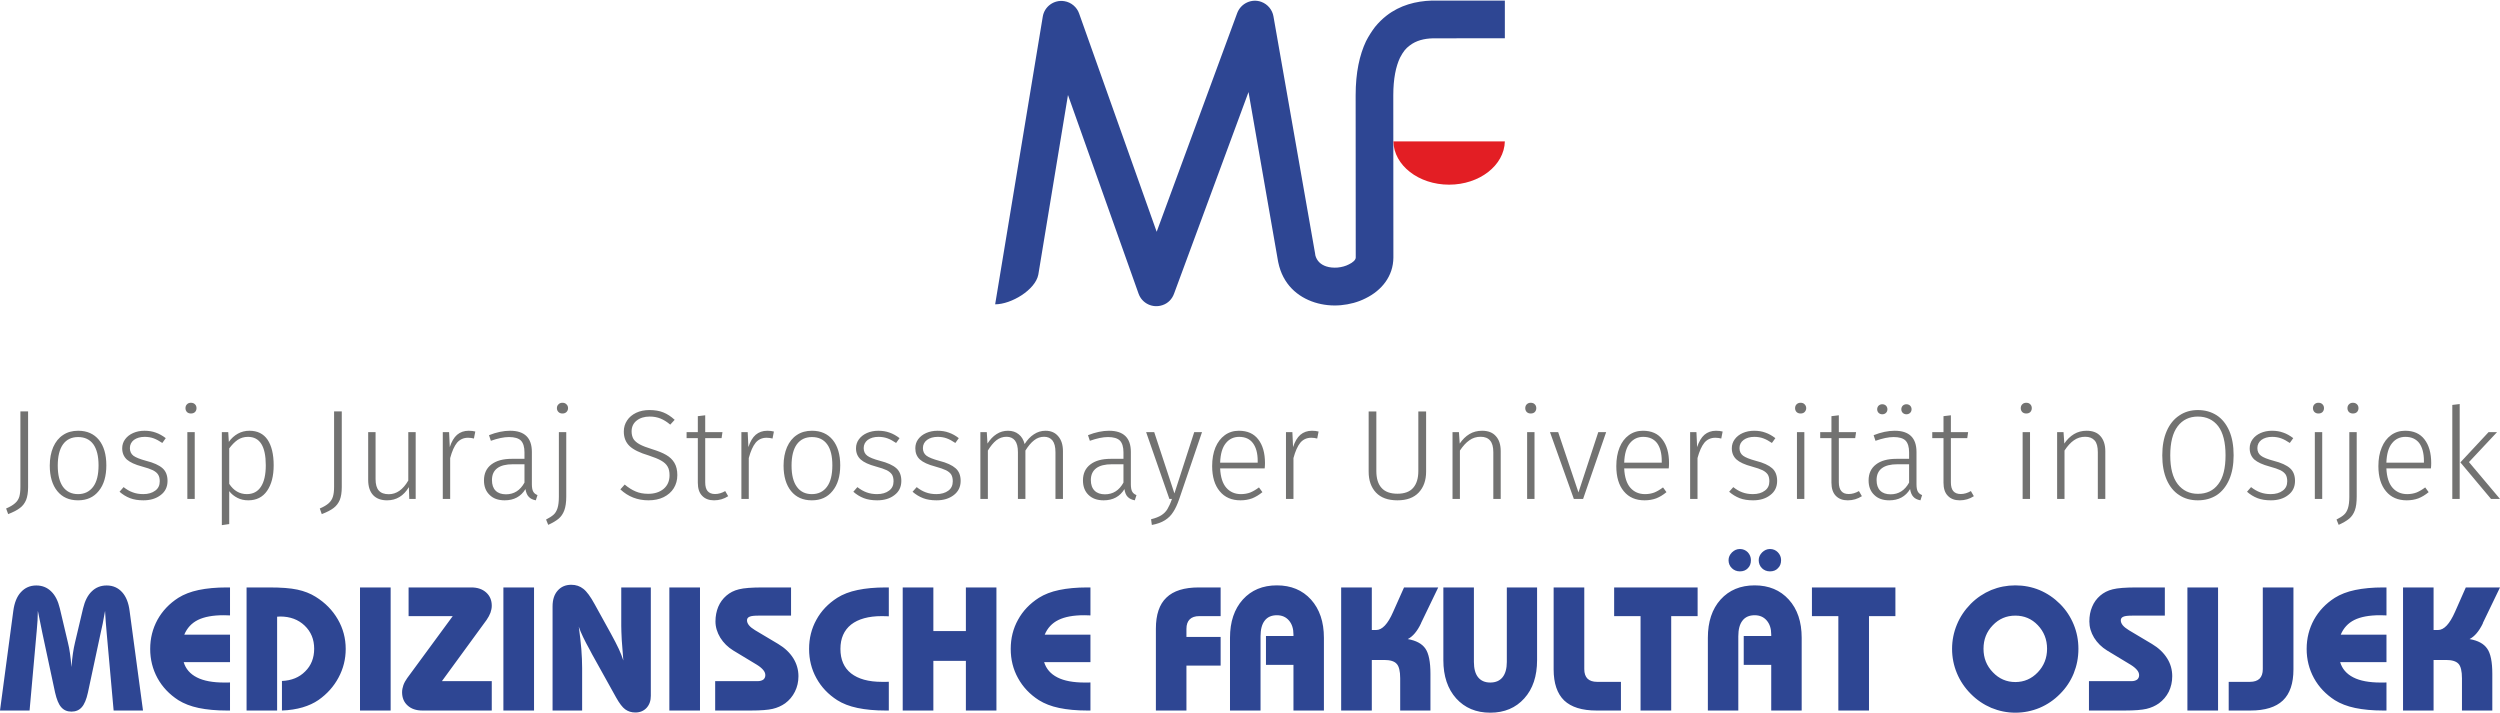 <?xml version="1.0" encoding="UTF-8"?>
<!DOCTYPE svg PUBLIC "-//W3C//DTD SVG 1.1//EN" "http://www.w3.org/Graphics/SVG/1.1/DTD/svg11.dtd">
<!-- Creator: CorelDRAW 2020 (64-Bit) -->
<svg xmlns="http://www.w3.org/2000/svg" xml:space="preserve" width="708px" height="202px" version="1.1" style="shape-rendering:geometricPrecision; text-rendering:geometricPrecision; image-rendering:optimizeQuality; fill-rule:evenodd; clip-rule:evenodd"
viewBox="0 0 253.68 72.26"
 xmlns:xlink="http://www.w3.org/1999/xlink"
 xmlns:xodm="http://www.corel.com/coreldraw/odm/2003">
 <defs>
  <style type="text/css">
   <![CDATA[
    .fil1 {fill:#E31E24}
    .fil2 {fill:#727271;fill-rule:nonzero}
    .fil0 {fill:#2E4693;fill-rule:nonzero}
    .fil3 {fill:#2E4693;fill-rule:nonzero}
   ]]>
  </style>
 </defs>
 <g id="Layer_x0020_1">
  <g id="_2278688320800">
   <path class="fil0" d="M100.98 30.82l4.83 -29.18c0.16,-1.04 1.15,-1.75 2.19,-1.58 0.71,0.11 1.28,0.62 1.5,1.25l7.87 22.15 8.17 -22.19c0.37,-0.99 1.47,-1.5 2.45,-1.14 0.67,0.25 1.12,0.83 1.23,1.47l4.24 24.15 0 0.06c0.15,0.63 0.59,0.99 1.11,1.16 0.35,0.12 0.76,0.15 1.16,0.12 0.42,-0.04 0.82,-0.15 1.14,-0.32 0.4,-0.19 0.7,-0.45 0.7,-0.7l-0.01 -16.46c0,-2.32 0.4,-4.1 1.05,-5.48 0.27,-0.53 0.58,-1.01 0.92,-1.46 0.36,-0.44 0.75,-0.82 1.16,-1.14 1.37,-1.07 3,-1.48 4.59,-1.53l0.12 0 7.3 0 0 3.82 -7.3 0.01c-0.87,0.02 -1.71,0.22 -2.37,0.74 -0.19,0.14 -0.36,0.3 -0.51,0.49 -0.15,0.2 -0.32,0.45 -0.46,0.74 -0.42,0.89 -0.68,2.13 -0.68,3.81l0.01 16.46c-0.01,1.89 -1.18,3.34 -2.82,4.14 -0.76,0.39 -1.63,0.62 -2.51,0.7 -0.88,0.08 -1.79,-0.01 -2.65,-0.28 -1.76,-0.56 -3.24,-1.85 -3.7,-4.06 -0.01,-0.05 -0.02,-0.1 -0.03,-0.15l-2.99 -17.14 -7.56 20.47c-0.19,0.52 -0.59,0.96 -1.16,1.15 -1,0.35 -2.09,-0.17 -2.44,-1.17l-7.16 -20.15 -3.01 18.23c-0.3,1.54 -2.73,3.01 -4.38,3.01z"/>
   <path class="fil1" d="M152.7 14.29c-0.06,2.43 -2.57,4.39 -5.66,4.39 -3.09,0 -5.6,-1.96 -5.65,-4.39l11.31 0z"/>
  </g>
  <g id="_2278688319984">
   <path class="fil2" d="M2.85 49.38c0,0.53 -0.07,0.96 -0.2,1.29 -0.14,0.33 -0.34,0.61 -0.63,0.82 -0.28,0.22 -0.68,0.42 -1.19,0.62l-0.21 -0.57c0.4,-0.17 0.7,-0.35 0.91,-0.54 0.21,-0.18 0.35,-0.4 0.43,-0.66 0.07,-0.25 0.11,-0.59 0.11,-1l0 -7.65 0.78 0 0 7.69zm5.08 -5.73c0.9,0 1.6,0.31 2.11,0.93 0.5,0.62 0.75,1.48 0.75,2.58 0,1.1 -0.25,1.97 -0.77,2.6 -0.51,0.64 -1.21,0.95 -2.1,0.95 -0.9,0 -1.6,-0.31 -2.11,-0.94 -0.5,-0.62 -0.76,-1.48 -0.76,-2.58 0,-0.72 0.12,-1.34 0.35,-1.88 0.24,-0.54 0.57,-0.95 1,-1.23 0.43,-0.29 0.94,-0.43 1.53,-0.43zm0 0.64c-0.66,0 -1.17,0.24 -1.53,0.73 -0.36,0.5 -0.54,1.22 -0.54,2.17 0,0.94 0.18,1.66 0.53,2.15 0.36,0.49 0.87,0.74 1.53,0.74 0.65,0 1.16,-0.25 1.53,-0.74 0.37,-0.49 0.55,-1.22 0.55,-2.18 0,-0.94 -0.18,-1.65 -0.53,-2.14 -0.36,-0.49 -0.88,-0.73 -1.54,-0.73zm6.73 -0.64c0.42,0 0.8,0.06 1.15,0.19 0.34,0.12 0.68,0.31 1.01,0.56l-0.35 0.49c-0.31,-0.21 -0.61,-0.37 -0.88,-0.47 -0.28,-0.1 -0.58,-0.15 -0.91,-0.15 -0.45,0 -0.81,0.11 -1.09,0.31 -0.27,0.21 -0.41,0.49 -0.41,0.83 0,0.33 0.12,0.59 0.35,0.77 0.24,0.18 0.67,0.35 1.29,0.52 0.77,0.19 1.33,0.45 1.67,0.75 0.34,0.3 0.51,0.73 0.51,1.29 0,0.61 -0.23,1.09 -0.7,1.44 -0.47,0.36 -1.05,0.53 -1.75,0.53 -0.52,0 -0.97,-0.07 -1.36,-0.22 -0.39,-0.15 -0.74,-0.37 -1.06,-0.65l0.41 -0.47c0.31,0.24 0.61,0.42 0.93,0.53 0.31,0.12 0.67,0.18 1.07,0.18 0.5,0 0.9,-0.12 1.21,-0.35 0.31,-0.22 0.46,-0.54 0.46,-0.95 0,-0.27 -0.05,-0.5 -0.16,-0.67 -0.1,-0.17 -0.28,-0.32 -0.53,-0.45 -0.25,-0.12 -0.61,-0.25 -1.1,-0.38 -0.72,-0.19 -1.23,-0.43 -1.55,-0.71 -0.31,-0.29 -0.47,-0.67 -0.47,-1.14 0,-0.34 0.1,-0.65 0.3,-0.92 0.2,-0.27 0.47,-0.48 0.81,-0.63 0.34,-0.15 0.72,-0.23 1.15,-0.23zm5.1 0.14l0 6.78 -0.75 0 0 -6.78 0.75 0zm-0.39 -2.98c0.18,0 0.31,0.05 0.42,0.16 0.1,0.1 0.15,0.23 0.15,0.39 0,0.15 -0.05,0.28 -0.15,0.39 -0.11,0.1 -0.24,0.15 -0.42,0.15 -0.16,0 -0.3,-0.05 -0.4,-0.15 -0.1,-0.11 -0.15,-0.24 -0.15,-0.39 0,-0.16 0.05,-0.29 0.15,-0.39 0.1,-0.11 0.24,-0.16 0.4,-0.16zm5.94 2.84c0.82,0 1.43,0.31 1.84,0.91 0.41,0.61 0.62,1.48 0.62,2.59 0,1.09 -0.22,1.95 -0.67,2.6 -0.44,0.64 -1.08,0.96 -1.91,0.96 -0.41,0 -0.77,-0.08 -1.1,-0.25 -0.33,-0.17 -0.61,-0.39 -0.83,-0.68l0 3.34 -0.75 0.11 0 -9.44 0.65 0 0.06 0.99c0.25,-0.36 0.56,-0.63 0.91,-0.83 0.36,-0.2 0.75,-0.3 1.18,-0.3zm-0.26 6.43c0.62,0 1.1,-0.25 1.42,-0.74 0.33,-0.49 0.5,-1.22 0.5,-2.19 0,-1.92 -0.6,-2.88 -1.81,-2.88 -0.4,0 -0.75,0.11 -1.05,0.31 -0.3,0.21 -0.58,0.5 -0.85,0.86l0 3.6c0.45,0.69 1.05,1.04 1.79,1.04zm9.63 -0.7c0,0.53 -0.07,0.96 -0.2,1.29 -0.14,0.33 -0.35,0.61 -0.63,0.82 -0.29,0.22 -0.68,0.42 -1.2,0.62l-0.2 -0.57c0.4,-0.17 0.7,-0.35 0.91,-0.54 0.2,-0.18 0.34,-0.4 0.42,-0.66 0.08,-0.25 0.12,-0.59 0.12,-1l0 -7.65 0.78 0 0 7.69zm7.5 1.19l-0.65 0 -0.04 -1.2c-0.53,0.89 -1.27,1.34 -2.21,1.34 -0.62,0 -1.09,-0.18 -1.42,-0.53 -0.33,-0.36 -0.5,-0.87 -0.5,-1.54l0 -4.85 0.75 0 0 4.77c0,0.53 0.11,0.92 0.33,1.16 0.22,0.25 0.56,0.37 1.01,0.37 0.78,0 1.44,-0.46 1.98,-1.39l0 -4.91 0.75 0 0 6.78zm5.38 -6.92c0.27,0 0.49,0.03 0.67,0.08l-0.14 0.71c-0.19,-0.05 -0.39,-0.08 -0.6,-0.08 -0.45,0 -0.82,0.17 -1.11,0.5 -0.28,0.34 -0.51,0.86 -0.7,1.56l0 4.15 -0.75 0 0 -6.78 0.64 0 0.07 1.52c0.18,-0.56 0.43,-0.98 0.74,-1.25 0.32,-0.27 0.71,-0.41 1.18,-0.41zm6.41 5.42c0,0.35 0.05,0.61 0.14,0.76 0.09,0.16 0.23,0.27 0.43,0.35l-0.17 0.53c-0.31,-0.06 -0.55,-0.17 -0.71,-0.35 -0.17,-0.17 -0.28,-0.43 -0.34,-0.79 -0.46,0.76 -1.17,1.14 -2.11,1.14 -0.65,0 -1.16,-0.18 -1.53,-0.55 -0.38,-0.36 -0.57,-0.85 -0.57,-1.47 0,-0.7 0.25,-1.24 0.75,-1.62 0.5,-0.38 1.18,-0.57 2.07,-0.57l1.29 0 0 -0.66c0,-0.54 -0.12,-0.94 -0.36,-1.19 -0.24,-0.24 -0.65,-0.36 -1.21,-0.36 -0.52,0 -1.13,0.13 -1.84,0.38l-0.19 -0.57c0.76,-0.3 1.47,-0.45 2.14,-0.45 1.47,0 2.21,0.72 2.21,2.15l0 3.27zm-2.63 1.03c0.81,0 1.44,-0.39 1.88,-1.19l0 -1.86 -1.18 0c-0.69,0 -1.22,0.13 -1.58,0.4 -0.36,0.27 -0.54,0.67 -0.54,1.2 0,0.47 0.12,0.83 0.37,1.08 0.25,0.25 0.6,0.37 1.05,0.37zm6.12 0.22c0,0.59 -0.07,1.06 -0.2,1.41 -0.13,0.35 -0.32,0.63 -0.57,0.84 -0.25,0.21 -0.6,0.42 -1.06,0.63l-0.22 -0.54c0.33,-0.17 0.58,-0.33 0.76,-0.49 0.18,-0.16 0.31,-0.38 0.4,-0.66 0.09,-0.28 0.14,-0.67 0.14,-1.16l0 -6.56 0.75 0 0 6.53zm-0.39 -9.51c0.17,0 0.31,0.05 0.41,0.16 0.11,0.1 0.16,0.23 0.16,0.39 0,0.15 -0.05,0.28 -0.16,0.39 -0.1,0.1 -0.24,0.15 -0.41,0.15 -0.16,0 -0.3,-0.05 -0.4,-0.15 -0.11,-0.11 -0.16,-0.24 -0.16,-0.39 0,-0.16 0.05,-0.29 0.16,-0.39 0.1,-0.11 0.24,-0.16 0.4,-0.16zm8.84 0.74c0.54,0 1.01,0.08 1.4,0.24 0.4,0.16 0.78,0.41 1.15,0.75l-0.45 0.49c-0.34,-0.29 -0.67,-0.49 -0.99,-0.62 -0.32,-0.13 -0.68,-0.2 -1.09,-0.2 -0.55,0 -0.99,0.14 -1.33,0.41 -0.34,0.27 -0.51,0.64 -0.51,1.1 0,0.31 0.07,0.56 0.19,0.77 0.13,0.2 0.34,0.38 0.63,0.54 0.29,0.16 0.71,0.32 1.26,0.49 0.58,0.18 1.06,0.37 1.42,0.58 0.37,0.21 0.65,0.48 0.84,0.8 0.2,0.33 0.3,0.75 0.3,1.25 0,0.5 -0.12,0.94 -0.36,1.33 -0.24,0.39 -0.59,0.69 -1.03,0.91 -0.45,0.22 -0.96,0.32 -1.55,0.32 -1.1,0 -2.05,-0.37 -2.84,-1.11l0.44 -0.49c0.37,0.31 0.73,0.54 1.11,0.7 0.37,0.16 0.79,0.24 1.28,0.24 0.64,0 1.16,-0.17 1.56,-0.5 0.4,-0.34 0.6,-0.8 0.6,-1.38 0,-0.36 -0.06,-0.66 -0.2,-0.89 -0.13,-0.23 -0.35,-0.43 -0.65,-0.6 -0.29,-0.17 -0.72,-0.34 -1.26,-0.52 -0.91,-0.27 -1.56,-0.59 -1.94,-0.95 -0.39,-0.37 -0.59,-0.86 -0.59,-1.48 0,-0.42 0.11,-0.79 0.33,-1.12 0.22,-0.34 0.53,-0.59 0.92,-0.78 0.4,-0.19 0.85,-0.28 1.36,-0.28zm7.98 8.74c-0.43,0.28 -0.91,0.42 -1.43,0.42 -0.51,0 -0.92,-0.15 -1.21,-0.46 -0.3,-0.3 -0.44,-0.75 -0.44,-1.33l0 -4.52 -1.14 0 0 -0.61 1.14 0 0 -1.62 0.75 -0.09 0 1.71 1.75 0 -0.09 0.61 -1.66 0 0 4.49c0,0.39 0.08,0.69 0.24,0.88 0.17,0.2 0.42,0.3 0.76,0.3 0.34,0 0.69,-0.1 1.03,-0.3l0.3 0.52zm3.97 -6.64c0.26,0 0.49,0.03 0.67,0.08l-0.14 0.71c-0.19,-0.05 -0.39,-0.08 -0.6,-0.08 -0.46,0 -0.83,0.17 -1.11,0.5 -0.28,0.34 -0.51,0.86 -0.7,1.56l0 4.15 -0.75 0 0 -6.78 0.64 0 0.07 1.52c0.18,-0.56 0.43,-0.98 0.74,-1.25 0.32,-0.27 0.71,-0.41 1.18,-0.41zm4.53 0c0.9,0 1.6,0.31 2.11,0.93 0.5,0.62 0.76,1.48 0.76,2.58 0,1.1 -0.26,1.97 -0.78,2.6 -0.51,0.64 -1.21,0.95 -2.1,0.95 -0.9,0 -1.6,-0.31 -2.11,-0.94 -0.5,-0.62 -0.76,-1.48 -0.76,-2.58 0,-0.72 0.12,-1.34 0.35,-1.88 0.24,-0.54 0.57,-0.95 1,-1.23 0.43,-0.29 0.94,-0.43 1.53,-0.43zm0 0.64c-0.66,0 -1.16,0.24 -1.53,0.73 -0.36,0.5 -0.54,1.22 -0.54,2.17 0,0.94 0.18,1.66 0.54,2.15 0.35,0.49 0.86,0.74 1.52,0.74 0.65,0 1.17,-0.25 1.53,-0.74 0.37,-0.49 0.55,-1.22 0.55,-2.18 0,-0.94 -0.17,-1.65 -0.53,-2.14 -0.36,-0.49 -0.87,-0.73 -1.54,-0.73zm6.73 -0.64c0.42,0 0.8,0.06 1.15,0.19 0.35,0.12 0.68,0.31 1.01,0.56l-0.35 0.49c-0.31,-0.21 -0.6,-0.37 -0.88,-0.47 -0.28,-0.1 -0.58,-0.15 -0.91,-0.15 -0.45,0 -0.81,0.11 -1.09,0.31 -0.27,0.21 -0.41,0.49 -0.41,0.83 0,0.33 0.12,0.59 0.36,0.77 0.23,0.18 0.66,0.35 1.29,0.52 0.76,0.19 1.32,0.45 1.66,0.75 0.34,0.3 0.51,0.73 0.51,1.29 0,0.61 -0.23,1.09 -0.7,1.44 -0.46,0.36 -1.05,0.53 -1.75,0.53 -0.52,0 -0.97,-0.07 -1.36,-0.22 -0.39,-0.15 -0.74,-0.37 -1.06,-0.65l0.41 -0.47c0.31,0.24 0.62,0.42 0.93,0.53 0.32,0.12 0.67,0.18 1.07,0.18 0.5,0 0.91,-0.12 1.21,-0.35 0.31,-0.22 0.46,-0.54 0.46,-0.95 0,-0.27 -0.05,-0.5 -0.15,-0.67 -0.11,-0.17 -0.28,-0.32 -0.53,-0.45 -0.26,-0.12 -0.62,-0.25 -1.11,-0.38 -0.71,-0.19 -1.23,-0.43 -1.54,-0.71 -0.32,-0.29 -0.48,-0.67 -0.48,-1.14 0,-0.34 0.1,-0.65 0.3,-0.92 0.2,-0.27 0.47,-0.48 0.81,-0.63 0.34,-0.15 0.72,-0.23 1.15,-0.23zm6.01 0c0.42,0 0.81,0.06 1.15,0.19 0.35,0.12 0.69,0.31 1.01,0.56l-0.35 0.49c-0.31,-0.21 -0.6,-0.37 -0.88,-0.47 -0.27,-0.1 -0.58,-0.15 -0.9,-0.15 -0.45,0 -0.82,0.11 -1.09,0.31 -0.28,0.21 -0.42,0.49 -0.42,0.83 0,0.33 0.12,0.59 0.36,0.77 0.24,0.18 0.67,0.35 1.29,0.52 0.77,0.19 1.32,0.45 1.66,0.75 0.35,0.3 0.52,0.73 0.52,1.29 0,0.61 -0.24,1.09 -0.7,1.44 -0.47,0.36 -1.05,0.53 -1.75,0.53 -0.52,0 -0.98,-0.07 -1.36,-0.22 -0.39,-0.15 -0.75,-0.37 -1.07,-0.65l0.42 -0.47c0.3,0.24 0.61,0.42 0.92,0.53 0.32,0.12 0.68,0.18 1.07,0.18 0.5,0 0.91,-0.12 1.22,-0.35 0.3,-0.22 0.45,-0.54 0.45,-0.95 0,-0.27 -0.05,-0.5 -0.15,-0.67 -0.1,-0.17 -0.28,-0.32 -0.53,-0.45 -0.25,-0.12 -0.62,-0.25 -1.1,-0.38 -0.72,-0.19 -1.24,-0.43 -1.55,-0.71 -0.32,-0.29 -0.47,-0.67 -0.47,-1.14 0,-0.34 0.09,-0.65 0.29,-0.92 0.2,-0.27 0.47,-0.48 0.81,-0.63 0.34,-0.15 0.73,-0.23 1.15,-0.23zm10.96 0c0.55,0 0.98,0.19 1.29,0.56 0.32,0.37 0.48,0.87 0.48,1.51l0 4.85 -0.76 0 0 -4.74c0,-0.54 -0.1,-0.93 -0.3,-1.19 -0.2,-0.25 -0.49,-0.38 -0.85,-0.38 -0.38,0 -0.72,0.12 -1.02,0.36 -0.31,0.24 -0.6,0.59 -0.88,1.04l0 4.91 -0.76 0 0 -4.74c0,-0.54 -0.1,-0.93 -0.3,-1.19 -0.2,-0.25 -0.49,-0.38 -0.85,-0.38 -0.39,0 -0.73,0.12 -1.04,0.36 -0.3,0.24 -0.59,0.59 -0.86,1.04l0 4.91 -0.76 0 0 -6.78 0.65 0 0.07 1.16c0.26,-0.41 0.56,-0.73 0.92,-0.96 0.35,-0.23 0.74,-0.34 1.16,-0.34 0.44,0 0.8,0.12 1.09,0.36 0.3,0.23 0.49,0.57 0.6,0.99 0.27,-0.42 0.58,-0.76 0.94,-0.99 0.36,-0.24 0.75,-0.36 1.18,-0.36zm8.66 5.42c0,0.35 0.05,0.61 0.14,0.76 0.09,0.16 0.23,0.27 0.43,0.35l-0.17 0.53c-0.31,-0.06 -0.55,-0.17 -0.72,-0.35 -0.17,-0.17 -0.28,-0.43 -0.33,-0.79 -0.46,0.76 -1.17,1.14 -2.11,1.14 -0.65,0 -1.16,-0.18 -1.54,-0.55 -0.37,-0.36 -0.56,-0.85 -0.56,-1.47 0,-0.7 0.25,-1.24 0.75,-1.62 0.49,-0.38 1.18,-0.57 2.06,-0.57l1.3 0 0 -0.66c0,-0.54 -0.12,-0.94 -0.36,-1.19 -0.25,-0.24 -0.65,-0.36 -1.21,-0.36 -0.52,0 -1.13,0.13 -1.84,0.38l-0.19 -0.57c0.76,-0.3 1.47,-0.45 2.13,-0.45 1.48,0 2.22,0.72 2.22,2.15l0 3.27zm-2.63 1.03c0.81,0 1.44,-0.39 1.88,-1.19l0 -1.86 -1.18 0c-0.69,0 -1.22,0.13 -1.58,0.4 -0.36,0.27 -0.55,0.67 -0.55,1.2 0,0.47 0.13,0.83 0.38,1.08 0.25,0.25 0.6,0.37 1.05,0.37zm7.53 0.5c-0.18,0.52 -0.38,0.96 -0.6,1.29 -0.21,0.34 -0.49,0.62 -0.84,0.84 -0.35,0.22 -0.79,0.38 -1.33,0.48l-0.08 -0.58c0.45,-0.11 0.8,-0.25 1.05,-0.41 0.26,-0.17 0.46,-0.37 0.61,-0.62 0.15,-0.25 0.31,-0.59 0.46,-1.03l-0.26 0 -2.36 -6.78 0.82 0 2.05 6.22 2.01 -6.22 0.79 0 -2.32 6.81zm8.71 -3.67c0,0.19 -0.01,0.37 -0.03,0.54l-4.52 0c0.04,0.88 0.25,1.54 0.63,1.97 0.37,0.42 0.87,0.64 1.48,0.64 0.35,0 0.67,-0.06 0.94,-0.16 0.27,-0.11 0.57,-0.28 0.89,-0.52l0.35 0.48c-0.34,0.28 -0.69,0.49 -1.04,0.63 -0.35,0.13 -0.75,0.2 -1.18,0.2 -0.9,0 -1.6,-0.3 -2.11,-0.92 -0.51,-0.61 -0.77,-1.46 -0.77,-2.55 0,-0.72 0.11,-1.35 0.33,-1.89 0.23,-0.54 0.54,-0.95 0.95,-1.25 0.41,-0.3 0.89,-0.45 1.43,-0.45 0.87,0 1.52,0.29 1.97,0.88 0.45,0.58 0.68,1.38 0.68,2.4zm-0.74 -0.23c0,-0.76 -0.16,-1.36 -0.48,-1.79 -0.31,-0.42 -0.78,-0.64 -1.4,-0.64 -0.56,0 -1.02,0.22 -1.36,0.65 -0.35,0.43 -0.54,1.09 -0.57,1.97l3.81 0 0 -0.19zm5.51 -3.05c0.26,0 0.49,0.03 0.67,0.08l-0.14 0.71c-0.19,-0.05 -0.39,-0.08 -0.6,-0.08 -0.46,0 -0.83,0.17 -1.11,0.5 -0.28,0.34 -0.51,0.86 -0.7,1.56l0 4.15 -0.76 0 0 -6.78 0.65 0 0.07 1.52c0.18,-0.56 0.43,-0.98 0.74,-1.25 0.32,-0.27 0.71,-0.41 1.18,-0.41zm11.58 4.15c0,0.88 -0.25,1.59 -0.75,2.12 -0.5,0.53 -1.22,0.79 -2.16,0.79 -0.96,0 -1.68,-0.26 -2.18,-0.79 -0.49,-0.52 -0.74,-1.23 -0.74,-2.12l0 -6.11 0.78 0 0 6.04c0,0.75 0.17,1.32 0.52,1.71 0.35,0.4 0.89,0.6 1.62,0.6 0.72,0 1.26,-0.2 1.6,-0.6 0.35,-0.4 0.52,-0.97 0.52,-1.71l0 -6.04 0.79 0 0 6.11zm5.68 -4.15c0.61,0 1.08,0.18 1.4,0.55 0.33,0.36 0.49,0.87 0.49,1.52l0 4.85 -0.75 0 0 -4.74c0,-0.55 -0.11,-0.94 -0.33,-1.19 -0.21,-0.25 -0.53,-0.38 -0.96,-0.38 -0.43,0 -0.81,0.12 -1.14,0.36 -0.34,0.23 -0.65,0.58 -0.96,1.04l0 4.91 -0.75 0 0 -6.78 0.65 0 0.08 1.16c0.28,-0.41 0.6,-0.73 0.98,-0.96 0.38,-0.23 0.81,-0.34 1.29,-0.34zm5.32 0.14l0 6.78 -0.75 0 0 -6.78 0.75 0zm-0.39 -2.98c0.18,0 0.32,0.05 0.42,0.16 0.1,0.1 0.15,0.23 0.15,0.39 0,0.15 -0.05,0.28 -0.15,0.39 -0.1,0.1 -0.24,0.15 -0.42,0.15 -0.16,0 -0.29,-0.05 -0.4,-0.15 -0.1,-0.11 -0.15,-0.24 -0.15,-0.39 0,-0.16 0.05,-0.29 0.15,-0.39 0.11,-0.11 0.24,-0.16 0.4,-0.16zm7.66 2.98l-2.34 6.78 -0.94 0 -2.42 -6.78 0.83 0 2.06 6.12 2.01 -6.12 0.8 0zm6.38 3.14c0,0.19 -0.01,0.37 -0.03,0.54l-4.52 0c0.04,0.88 0.25,1.54 0.63,1.97 0.37,0.42 0.87,0.64 1.48,0.64 0.36,0 0.67,-0.06 0.94,-0.16 0.27,-0.11 0.57,-0.28 0.89,-0.52l0.35 0.48c-0.34,0.28 -0.68,0.49 -1.04,0.63 -0.35,0.13 -0.75,0.2 -1.18,0.2 -0.9,0 -1.6,-0.3 -2.11,-0.92 -0.51,-0.61 -0.76,-1.46 -0.76,-2.55 0,-0.72 0.11,-1.35 0.33,-1.89 0.22,-0.54 0.53,-0.95 0.94,-1.25 0.41,-0.3 0.89,-0.45 1.43,-0.45 0.87,0 1.53,0.29 1.97,0.88 0.45,0.58 0.68,1.38 0.68,2.4zm-0.74 -0.23c0,-0.76 -0.16,-1.36 -0.47,-1.79 -0.32,-0.42 -0.79,-0.64 -1.41,-0.64 -0.56,0 -1.01,0.22 -1.36,0.65 -0.35,0.43 -0.54,1.09 -0.57,1.97l3.81 0 0 -0.19zm5.51 -3.05c0.26,0 0.49,0.03 0.67,0.08l-0.14 0.71c-0.19,-0.05 -0.39,-0.08 -0.6,-0.08 -0.46,0 -0.83,0.17 -1.11,0.5 -0.28,0.34 -0.51,0.86 -0.7,1.56l0 4.15 -0.75 0 0 -6.78 0.64 0 0.07 1.52c0.18,-0.56 0.43,-0.98 0.74,-1.25 0.32,-0.27 0.71,-0.41 1.18,-0.41zm3.86 0c0.42,0 0.81,0.06 1.15,0.19 0.35,0.12 0.68,0.31 1.01,0.56l-0.35 0.49c-0.31,-0.21 -0.6,-0.37 -0.88,-0.47 -0.27,-0.1 -0.58,-0.15 -0.91,-0.15 -0.44,0 -0.81,0.11 -1.08,0.31 -0.28,0.21 -0.42,0.49 -0.42,0.83 0,0.33 0.12,0.59 0.36,0.77 0.24,0.18 0.67,0.35 1.29,0.52 0.77,0.19 1.32,0.45 1.66,0.75 0.34,0.3 0.51,0.73 0.51,1.29 0,0.61 -0.23,1.09 -0.7,1.44 -0.46,0.36 -1.05,0.53 -1.74,0.53 -0.52,0 -0.98,-0.07 -1.37,-0.22 -0.38,-0.15 -0.74,-0.37 -1.06,-0.65l0.42 -0.47c0.3,0.24 0.61,0.42 0.92,0.53 0.32,0.12 0.67,0.18 1.07,0.18 0.5,0 0.91,-0.12 1.21,-0.35 0.31,-0.22 0.46,-0.54 0.46,-0.95 0,-0.27 -0.05,-0.5 -0.15,-0.67 -0.11,-0.17 -0.28,-0.32 -0.53,-0.45 -0.25,-0.12 -0.62,-0.25 -1.1,-0.38 -0.72,-0.19 -1.24,-0.43 -1.55,-0.71 -0.32,-0.29 -0.48,-0.67 -0.48,-1.14 0,-0.34 0.1,-0.65 0.3,-0.92 0.2,-0.27 0.47,-0.48 0.81,-0.63 0.34,-0.15 0.73,-0.23 1.15,-0.23zm5.1 0.14l0 6.78 -0.75 0 0 -6.78 0.75 0zm-0.38 -2.98c0.17,0 0.31,0.05 0.41,0.16 0.1,0.1 0.16,0.23 0.16,0.39 0,0.15 -0.06,0.28 -0.16,0.39 -0.1,0.1 -0.24,0.15 -0.41,0.15 -0.17,0 -0.3,-0.05 -0.41,-0.15 -0.1,-0.11 -0.15,-0.24 -0.15,-0.39 0,-0.16 0.05,-0.29 0.15,-0.39 0.11,-0.11 0.24,-0.16 0.41,-0.16zm6.22 9.48c-0.44,0.28 -0.91,0.42 -1.43,0.42 -0.52,0 -0.92,-0.15 -1.22,-0.46 -0.29,-0.3 -0.44,-0.75 -0.44,-1.33l0 -4.52 -1.14 0 0 -0.61 1.14 0 0 -1.62 0.75 -0.09 0 1.71 1.75 0 -0.09 0.61 -1.66 0 0 4.49c0,0.39 0.09,0.69 0.25,0.88 0.16,0.2 0.41,0.3 0.75,0.3 0.35,0 0.69,-0.1 1.04,-0.3l0.3 0.52zm5.54 -1.22c0,0.35 0.05,0.61 0.14,0.76 0.09,0.16 0.23,0.27 0.43,0.35l-0.17 0.53c-0.31,-0.06 -0.55,-0.17 -0.71,-0.35 -0.17,-0.17 -0.28,-0.43 -0.34,-0.79 -0.46,0.76 -1.17,1.14 -2.11,1.14 -0.65,0 -1.16,-0.18 -1.53,-0.55 -0.38,-0.36 -0.57,-0.85 -0.57,-1.47 0,-0.7 0.25,-1.24 0.75,-1.62 0.49,-0.38 1.18,-0.57 2.07,-0.57l1.29 0 0 -0.66c0,-0.54 -0.12,-0.94 -0.36,-1.19 -0.24,-0.24 -0.65,-0.36 -1.21,-0.36 -0.52,0 -1.13,0.13 -1.84,0.38l-0.19 -0.57c0.76,-0.3 1.47,-0.45 2.14,-0.45 1.47,0 2.21,0.72 2.21,2.15l0 3.27zm-2.63 1.03c0.81,0 1.44,-0.39 1.88,-1.19l0 -1.86 -1.18 0c-0.69,0 -1.22,0.13 -1.58,0.4 -0.36,0.27 -0.54,0.67 -0.54,1.2 0,0.47 0.12,0.83 0.37,1.08 0.25,0.25 0.6,0.37 1.05,0.37zm-0.84 -9.14c0.15,0 0.27,0.05 0.37,0.14 0.1,0.1 0.15,0.23 0.15,0.37 0,0.15 -0.05,0.27 -0.15,0.37 -0.1,0.09 -0.22,0.14 -0.37,0.14 -0.15,0 -0.27,-0.05 -0.37,-0.14 -0.1,-0.1 -0.15,-0.22 -0.15,-0.37 0,-0.14 0.05,-0.27 0.15,-0.37 0.1,-0.09 0.22,-0.14 0.37,-0.14zm2.45 0c0.15,0 0.27,0.05 0.37,0.14 0.1,0.1 0.15,0.23 0.15,0.37 0,0.15 -0.05,0.27 -0.15,0.37 -0.1,0.09 -0.22,0.14 -0.37,0.14 -0.15,0 -0.27,-0.05 -0.37,-0.14 -0.1,-0.1 -0.15,-0.22 -0.15,-0.37 0,-0.14 0.05,-0.27 0.15,-0.37 0.1,-0.09 0.22,-0.14 0.37,-0.14zm6.84 9.33c-0.43,0.28 -0.91,0.42 -1.42,0.42 -0.52,0 -0.93,-0.15 -1.22,-0.46 -0.3,-0.3 -0.44,-0.75 -0.44,-1.33l0 -4.52 -1.14 0 0 -0.61 1.14 0 0 -1.62 0.75 -0.09 0 1.71 1.75 0 -0.09 0.61 -1.66 0 0 4.49c0,0.39 0.08,0.69 0.24,0.88 0.17,0.2 0.42,0.3 0.76,0.3 0.34,0 0.69,-0.1 1.03,-0.3l0.3 0.52zm5.7 -6.5l0 6.78 -0.75 0 0 -6.78 0.75 0zm-0.39 -2.98c0.18,0 0.32,0.05 0.42,0.16 0.1,0.1 0.15,0.23 0.15,0.39 0,0.15 -0.05,0.28 -0.15,0.39 -0.1,0.1 -0.24,0.15 -0.42,0.15 -0.16,0 -0.29,-0.05 -0.4,-0.15 -0.1,-0.11 -0.15,-0.24 -0.15,-0.39 0,-0.16 0.05,-0.29 0.15,-0.39 0.11,-0.11 0.24,-0.16 0.4,-0.16zm6.13 2.84c0.62,0 1.09,0.18 1.41,0.55 0.32,0.36 0.49,0.87 0.49,1.52l0 4.85 -0.76 0 0 -4.74c0,-0.55 -0.1,-0.94 -0.32,-1.19 -0.22,-0.25 -0.54,-0.38 -0.96,-0.38 -0.43,0 -0.81,0.12 -1.15,0.36 -0.33,0.23 -0.65,0.58 -0.95,1.04l0 4.91 -0.75 0 0 -6.78 0.65 0 0.08 1.16c0.27,-0.41 0.6,-0.73 0.98,-0.96 0.38,-0.23 0.81,-0.34 1.28,-0.34zm11.29 -2.1c0.73,0 1.36,0.18 1.91,0.53 0.54,0.35 0.96,0.87 1.27,1.56 0.3,0.69 0.45,1.52 0.45,2.5 0,0.96 -0.15,1.78 -0.45,2.47 -0.3,0.68 -0.72,1.21 -1.26,1.57 -0.55,0.35 -1.18,0.53 -1.92,0.53 -0.72,0 -1.35,-0.17 -1.89,-0.53 -0.55,-0.35 -0.97,-0.87 -1.27,-1.55 -0.3,-0.69 -0.45,-1.51 -0.45,-2.48 0,-0.96 0.15,-1.78 0.45,-2.47 0.3,-0.69 0.73,-1.22 1.28,-1.58 0.54,-0.37 1.17,-0.55 1.88,-0.55zm0 0.66c-0.86,0 -1.55,0.33 -2.05,0.99 -0.5,0.66 -0.75,1.65 -0.75,2.95 0,1.29 0.25,2.26 0.76,2.92 0.51,0.65 1.19,0.98 2.04,0.98 0.89,0 1.58,-0.32 2.07,-0.98 0.5,-0.65 0.74,-1.63 0.74,-2.93 0,-1.31 -0.25,-2.3 -0.74,-2.95 -0.5,-0.65 -1.19,-0.98 -2.07,-0.98zm7.52 1.44c0.42,0 0.8,0.06 1.15,0.19 0.35,0.12 0.68,0.31 1.01,0.56l-0.35 0.49c-0.31,-0.21 -0.6,-0.37 -0.88,-0.47 -0.28,-0.1 -0.58,-0.15 -0.91,-0.15 -0.45,0 -0.81,0.11 -1.09,0.31 -0.27,0.21 -0.41,0.49 -0.41,0.83 0,0.33 0.12,0.59 0.36,0.77 0.23,0.18 0.66,0.35 1.29,0.52 0.76,0.19 1.32,0.45 1.66,0.75 0.34,0.3 0.51,0.73 0.51,1.29 0,0.61 -0.23,1.09 -0.7,1.44 -0.46,0.36 -1.05,0.53 -1.75,0.53 -0.52,0 -0.97,-0.07 -1.36,-0.22 -0.39,-0.15 -0.74,-0.37 -1.06,-0.65l0.41 -0.47c0.31,0.24 0.62,0.42 0.93,0.53 0.32,0.12 0.67,0.18 1.07,0.18 0.5,0 0.91,-0.12 1.21,-0.35 0.31,-0.22 0.46,-0.54 0.46,-0.95 0,-0.27 -0.05,-0.5 -0.15,-0.67 -0.11,-0.17 -0.28,-0.32 -0.53,-0.45 -0.26,-0.12 -0.62,-0.25 -1.11,-0.38 -0.71,-0.19 -1.23,-0.43 -1.55,-0.71 -0.31,-0.29 -0.47,-0.67 -0.47,-1.14 0,-0.34 0.1,-0.65 0.3,-0.92 0.2,-0.27 0.47,-0.48 0.81,-0.63 0.34,-0.15 0.72,-0.23 1.15,-0.23z"/>
   <path class="fil2" d="M235.64 43.79l0 6.78 -0.75 0 0 -6.78 0.75 0zm-0.39 -2.98c0.18,0 0.32,0.05 0.42,0.16 0.1,0.1 0.15,0.23 0.15,0.39 0,0.15 -0.05,0.28 -0.15,0.39 -0.1,0.1 -0.24,0.15 -0.42,0.15 -0.16,0 -0.29,-0.05 -0.4,-0.15 -0.1,-0.11 -0.15,-0.24 -0.15,-0.39 0,-0.16 0.05,-0.29 0.15,-0.39 0.11,-0.11 0.24,-0.16 0.4,-0.16zm3.89 9.51c0,0.59 -0.06,1.06 -0.19,1.41 -0.13,0.35 -0.32,0.63 -0.57,0.84 -0.25,0.21 -0.61,0.42 -1.07,0.63l-0.22 -0.54c0.33,-0.17 0.59,-0.33 0.76,-0.49 0.18,-0.16 0.31,-0.38 0.4,-0.66 0.09,-0.28 0.14,-0.67 0.14,-1.16l0 -6.56 0.75 0 0 6.53zm-0.39 -9.51c0.18,0 0.31,0.05 0.42,0.16 0.1,0.1 0.15,0.23 0.15,0.39 0,0.15 -0.05,0.28 -0.15,0.39 -0.11,0.1 -0.24,0.15 -0.42,0.15 -0.16,0 -0.29,-0.05 -0.4,-0.15 -0.1,-0.11 -0.15,-0.24 -0.15,-0.39 0,-0.16 0.05,-0.29 0.15,-0.39 0.11,-0.11 0.24,-0.16 0.4,-0.16zm7.95 6.12c0,0.19 -0.01,0.37 -0.03,0.54l-4.52 0c0.04,0.88 0.25,1.54 0.63,1.97 0.37,0.42 0.87,0.64 1.48,0.64 0.35,0 0.67,-0.06 0.94,-0.16 0.27,-0.11 0.57,-0.28 0.89,-0.52l0.35 0.48c-0.34,0.28 -0.68,0.49 -1.04,0.63 -0.35,0.13 -0.75,0.2 -1.18,0.2 -0.9,0 -1.6,-0.3 -2.11,-0.92 -0.51,-0.61 -0.77,-1.46 -0.77,-2.55 0,-0.72 0.11,-1.35 0.34,-1.89 0.22,-0.54 0.53,-0.95 0.94,-1.25 0.41,-0.3 0.89,-0.45 1.43,-0.45 0.87,0 1.52,0.29 1.97,0.88 0.45,0.58 0.68,1.38 0.68,2.4zm-0.74 -0.23c0,-0.76 -0.16,-1.36 -0.47,-1.79 -0.32,-0.42 -0.79,-0.64 -1.41,-0.64 -0.56,0 -1.02,0.22 -1.36,0.65 -0.35,0.43 -0.54,1.09 -0.57,1.97l3.81 0 0 -0.19zm3.63 -5.76l0 9.63 -0.75 0 0 -9.54 0.75 -0.09zm3.79 2.85l-2.85 3.04 3.15 3.74 -0.91 0 -3.11 -3.71 2.86 -3.07 0.86 0z"/>
  </g>
  <path class="fil3" d="M0 72.04l1.35 -10.11c0.11,-0.82 0.36,-1.46 0.77,-1.9 0.41,-0.45 0.93,-0.68 1.56,-0.68 0.6,0 1.1,0.2 1.51,0.6 0.41,0.39 0.7,0.97 0.88,1.72l0.82 3.47c0.09,0.33 0.15,0.7 0.21,1.1 0.06,0.41 0.11,0.87 0.15,1.39 0.04,-0.52 0.09,-0.98 0.15,-1.39 0.06,-0.4 0.13,-0.77 0.21,-1.1l0.82 -3.47c0.18,-0.75 0.47,-1.33 0.88,-1.72 0.41,-0.4 0.91,-0.6 1.52,-0.6 0.63,0 1.15,0.23 1.56,0.68 0.4,0.44 0.66,1.08 0.76,1.9l1.36 10.11 -2.98 0 -0.7 -7.81c-0.04,-0.41 -0.07,-0.8 -0.1,-1.19 -0.03,-0.39 -0.05,-0.76 -0.07,-1.11 -0.1,0.52 -0.18,0.96 -0.24,1.3 -0.07,0.34 -0.14,0.65 -0.2,0.91l-1.3 6.08c-0.15,0.69 -0.36,1.19 -0.62,1.48 -0.26,0.3 -0.61,0.45 -1.05,0.45 -0.44,0 -0.78,-0.15 -1.04,-0.45 -0.26,-0.29 -0.46,-0.79 -0.62,-1.48l-1.3 -6.08c-0.08,-0.36 -0.22,-1.06 -0.42,-2.08 -0.02,-0.06 -0.02,-0.1 -0.03,-0.13 0,0.58 -0.04,1.28 -0.12,2.1 -0.01,0.09 -0.02,0.16 -0.02,0.2l-0.7 7.81 -3 0zm23.34 0l-0.33 0c-1.08,0 -2.04,-0.09 -2.85,-0.26 -0.81,-0.17 -1.5,-0.44 -2.06,-0.79 -0.91,-0.59 -1.62,-1.33 -2.12,-2.24 -0.49,-0.9 -0.74,-1.89 -0.74,-2.96 0,-1.08 0.25,-2.06 0.74,-2.96 0.5,-0.9 1.2,-1.64 2.12,-2.23 0.56,-0.35 1.25,-0.62 2.06,-0.79 0.81,-0.17 1.77,-0.26 2.85,-0.26l0.33 0 0 2.84c-0.08,0 -0.17,-0.01 -0.26,-0.01 -0.09,-0.01 -0.22,-0.01 -0.39,-0.01 -1.09,0 -1.96,0.16 -2.61,0.48 -0.64,0.32 -1.1,0.82 -1.38,1.49l4.64 0 0 2.79 -4.7 0c0.2,0.68 0.65,1.2 1.34,1.55 0.68,0.35 1.61,0.52 2.77,0.52 0.16,0 0.28,0 0.36,0 0.09,-0.01 0.16,-0.01 0.23,-0.01l0 2.85zm1.68 0l0 -12.49 2.29 0c1.21,0 2.17,0.07 2.86,0.22 0.7,0.15 1.32,0.39 1.86,0.73 0.97,0.6 1.72,1.37 2.25,2.29 0.53,0.91 0.8,1.92 0.8,3 0,1.03 -0.24,2 -0.73,2.91 -0.48,0.9 -1.16,1.66 -2.03,2.27 -0.46,0.32 -1.01,0.57 -1.62,0.75 -0.62,0.18 -1.31,0.29 -2.09,0.32l0 -3c0.97,-0.04 1.76,-0.36 2.36,-0.97 0.61,-0.6 0.91,-1.37 0.91,-2.3 0,-0.95 -0.32,-1.73 -0.97,-2.35 -0.64,-0.61 -1.47,-0.92 -2.48,-0.92 -0.03,0 -0.08,0 -0.15,0.01 -0.07,0 -0.12,0.01 -0.16,0.01l0 9.52 -3.1 0zm11.51 0l0 -12.49 3.11 0 0 12.49 -3.11 0zm6.33 0c-0.63,0 -1.13,-0.17 -1.5,-0.51 -0.37,-0.33 -0.56,-0.78 -0.56,-1.35 0,-0.23 0.05,-0.47 0.13,-0.71 0.09,-0.25 0.22,-0.48 0.39,-0.72l4.62 -6.29 -4.48 0 0 -2.91 6.36 0c0.63,0 1.13,0.17 1.51,0.51 0.38,0.34 0.57,0.79 0.57,1.35 0,0.23 -0.05,0.47 -0.13,0.7 -0.09,0.24 -0.22,0.48 -0.39,0.73l-4.54 6.22 5.06 0 0 2.98 -7.04 0zm8.22 0l0 -12.49 3.11 0 0 12.49 -3.11 0zm4.99 0l0 -10.57c0,-0.67 0.17,-1.21 0.52,-1.6 0.34,-0.39 0.8,-0.59 1.38,-0.59 0.47,0 0.88,0.14 1.22,0.41 0.35,0.27 0.73,0.79 1.15,1.56l1.64 2.97c0.34,0.62 0.61,1.14 0.81,1.57 0.19,0.42 0.35,0.81 0.46,1.17 -0.06,-0.76 -0.12,-1.46 -0.16,-2.08 -0.03,-0.62 -0.05,-1.1 -0.05,-1.43l0 -3.9 3 0 0 10.99c0,0.51 -0.14,0.91 -0.43,1.23 -0.29,0.31 -0.67,0.47 -1.14,0.47 -0.4,0 -0.74,-0.11 -1.03,-0.32 -0.28,-0.2 -0.59,-0.61 -0.92,-1.2l-2.44 -4.39c-0.05,-0.1 -0.13,-0.25 -0.23,-0.44 -0.54,-0.97 -0.92,-1.75 -1.12,-2.36 0.12,0.84 0.2,1.6 0.26,2.28 0.05,0.68 0.08,1.32 0.08,1.92l0 4.31 -3 0zm11.85 0l0 -12.49 3.11 0 0 12.49 -3.11 0zm4.65 0l0 -2.98 4.3 0c0.25,0 0.45,-0.06 0.59,-0.16 0.13,-0.11 0.2,-0.26 0.2,-0.45 0,-0.18 -0.07,-0.35 -0.21,-0.52 -0.14,-0.17 -0.35,-0.35 -0.64,-0.53l-2.4 -1.45c-0.55,-0.34 -0.99,-0.77 -1.32,-1.3 -0.32,-0.53 -0.49,-1.08 -0.49,-1.65 0,-0.54 0.1,-1.04 0.28,-1.48 0.19,-0.45 0.47,-0.83 0.83,-1.14 0.35,-0.3 0.77,-0.52 1.27,-0.64 0.5,-0.13 1.31,-0.19 2.44,-0.19l2.85 0 0 2.86 -3.27 0c-0.46,0 -0.77,0.03 -0.94,0.11 -0.17,0.07 -0.26,0.19 -0.26,0.37 0,0.17 0.07,0.34 0.2,0.5 0.14,0.17 0.34,0.33 0.62,0.5l2.35 1.4c0.67,0.4 1.18,0.89 1.53,1.45 0.34,0.55 0.52,1.16 0.52,1.82 0,0.57 -0.12,1.09 -0.36,1.57 -0.24,0.48 -0.57,0.87 -0.99,1.18 -0.37,0.26 -0.79,0.45 -1.26,0.56 -0.46,0.11 -1.2,0.17 -2.21,0.17l-0.2 0 -3.43 0zm17.62 -9.56c-0.08,-0.01 -0.17,-0.01 -0.26,-0.01 -0.1,-0.01 -0.25,-0.01 -0.44,-0.01 -1.36,0 -2.4,0.29 -3.13,0.86 -0.72,0.58 -1.08,1.4 -1.08,2.47 0,1.08 0.36,1.91 1.08,2.48 0.73,0.57 1.77,0.86 3.13,0.86 0.19,0 0.34,0 0.44,0 0.1,-0.01 0.19,-0.01 0.26,-0.01l0 2.92 -0.32 0c-1.09,0 -2.04,-0.09 -2.85,-0.26 -0.82,-0.17 -1.51,-0.44 -2.06,-0.79 -0.92,-0.59 -1.62,-1.33 -2.12,-2.24 -0.5,-0.9 -0.74,-1.89 -0.74,-2.96 0,-1.08 0.24,-2.06 0.74,-2.96 0.49,-0.9 1.2,-1.64 2.12,-2.23 0.55,-0.35 1.24,-0.62 2.06,-0.79 0.81,-0.17 1.76,-0.26 2.85,-0.26l0.32 0 0 2.93zm1.41 9.56l0 -12.49 3.11 0 0 4.43 3.3 0 0 -4.43 3.1 0 0 12.49 -3.1 0 0 -5.04 -3.3 0 0 5.04 -3.11 0zm19.05 0l-0.32 0c-1.09,0 -2.04,-0.09 -2.85,-0.26 -0.82,-0.17 -1.5,-0.44 -2.06,-0.79 -0.92,-0.59 -1.62,-1.33 -2.12,-2.24 -0.5,-0.9 -0.74,-1.89 -0.74,-2.96 0,-1.08 0.24,-2.06 0.74,-2.96 0.49,-0.9 1.2,-1.64 2.12,-2.23 0.56,-0.35 1.24,-0.62 2.06,-0.79 0.81,-0.17 1.76,-0.26 2.85,-0.26l0.32 0 0 2.84c-0.08,0 -0.16,-0.01 -0.25,-0.01 -0.1,-0.01 -0.22,-0.01 -0.39,-0.01 -1.1,0 -1.96,0.16 -2.61,0.48 -0.65,0.32 -1.11,0.82 -1.39,1.49l4.64 0 0 2.79 -4.7 0c0.21,0.68 0.66,1.2 1.35,1.55 0.68,0.35 1.61,0.52 2.77,0.52 0.16,0 0.28,0 0.36,0 0.08,-0.01 0.16,-0.01 0.22,-0.01l0 2.85zm6.64 0l0 -8.31c0,-1.41 0.35,-2.47 1.07,-3.15 0.71,-0.69 1.81,-1.03 3.28,-1.03l2.22 0 0 2.91 -2.16 0c-0.44,0 -0.76,0.11 -0.98,0.33 -0.22,0.22 -0.33,0.54 -0.33,0.96l0 0.82 3.47 0 0 2.91 -3.47 0 0 4.56 -3.1 0zm7.52 0l0 -7.38c0,-1.63 0.44,-2.92 1.3,-3.88 0.87,-0.96 2.02,-1.44 3.46,-1.44 1.43,0 2.59,0.48 3.46,1.44 0.87,0.97 1.31,2.26 1.31,3.88l0 7.38 -3.09 0 0 -4.63 -2.79 0 0 -2.93 2.79 0 0 -0.15c0,-0.6 -0.15,-1.07 -0.46,-1.43 -0.3,-0.35 -0.71,-0.53 -1.22,-0.53 -0.54,0 -0.96,0.18 -1.24,0.55 -0.28,0.36 -0.42,0.89 -0.42,1.58l0 7.54 -3.1 0zm11.28 0l0 -12.49 3.11 0 0 4.32 0.44 0c0.61,0 1.19,-0.61 1.72,-1.83 0.06,-0.13 0.1,-0.21 0.12,-0.27l0.99 -2.22 3.47 0 -1.74 3.61 -0.01 0.04c-0.38,0.8 -0.83,1.33 -1.34,1.59 0.85,0.15 1.45,0.47 1.79,0.97 0.34,0.49 0.51,1.35 0.51,2.56l0 3.72 -3.07 0 0 -3.27c0,-0.73 -0.12,-1.22 -0.36,-1.47 -0.23,-0.26 -0.65,-0.39 -1.25,-0.39l-1.27 0 0 5.13 -3.11 0zm19.88 -12.49l0 7.38c0,1.62 -0.43,2.92 -1.3,3.88 -0.86,0.96 -2.02,1.45 -3.45,1.45 -1.44,0 -2.59,-0.49 -3.46,-1.45 -0.86,-0.96 -1.3,-2.26 -1.3,-3.88l0 -7.38 3.1 0 0 7.56c0,0.68 0.14,1.2 0.42,1.55 0.29,0.36 0.7,0.54 1.24,0.54 0.55,0 0.96,-0.18 1.25,-0.54 0.28,-0.35 0.43,-0.87 0.43,-1.55l0 -7.56 3.07 0zm1.68 0l3.11 0 0 8.29c0,0.43 0.11,0.75 0.33,0.97 0.22,0.21 0.54,0.32 0.97,0.32l2.42 0 0 2.91 -2.47 0c-1.48,0 -2.57,-0.34 -3.29,-1.02 -0.71,-0.69 -1.07,-1.74 -1.07,-3.16l0 -8.31zm11.93 2.91l0 9.58 -3.11 0 0 -9.58 -2.68 0 0 -2.91 8.47 0 0 2.91 -2.68 0zm3.72 9.58l0 -7.38c0,-1.63 0.43,-2.92 1.29,-3.88 0.87,-0.96 2.02,-1.44 3.46,-1.44 1.43,0 2.59,0.48 3.46,1.44 0.88,0.97 1.31,2.26 1.31,3.88l0 7.38 -3.09 0 0 -4.63 -2.79 0 0 -2.93 2.79 0 0 -0.15c0,-0.6 -0.15,-1.07 -0.46,-1.43 -0.3,-0.35 -0.71,-0.53 -1.22,-0.53 -0.54,0 -0.96,0.18 -1.24,0.55 -0.28,0.36 -0.42,0.89 -0.42,1.58l0 7.54 -3.09 0zm5.16 -15.26c0,-0.3 0.12,-0.56 0.35,-0.79 0.23,-0.22 0.49,-0.34 0.79,-0.34 0.32,0 0.58,0.11 0.8,0.33 0.22,0.23 0.33,0.49 0.33,0.8 0,0.34 -0.1,0.61 -0.32,0.82 -0.2,0.22 -0.48,0.32 -0.81,0.32 -0.32,0 -0.59,-0.11 -0.81,-0.32 -0.22,-0.22 -0.33,-0.5 -0.33,-0.82zm-3.06 0c0,-0.3 0.12,-0.56 0.35,-0.79 0.23,-0.22 0.49,-0.34 0.8,-0.34 0.31,0 0.58,0.11 0.8,0.33 0.21,0.23 0.32,0.49 0.32,0.8 0,0.34 -0.1,0.61 -0.31,0.82 -0.21,0.22 -0.48,0.32 -0.81,0.32 -0.32,0 -0.59,-0.11 -0.81,-0.32 -0.23,-0.22 -0.34,-0.5 -0.34,-0.82zm14.25 5.68l0 9.58 -3.11 0 0 -9.58 -2.68 0 0 -2.91 8.47 0 0 2.91 -2.68 0zm11.62 3.31c0,0.94 0.31,1.73 0.95,2.39 0.63,0.66 1.39,0.99 2.28,0.99 0.89,0 1.65,-0.33 2.28,-0.99 0.62,-0.65 0.94,-1.45 0.94,-2.39 0,-0.94 -0.32,-1.74 -0.94,-2.39 -0.62,-0.65 -1.38,-0.97 -2.28,-0.97 -0.9,0 -1.66,0.32 -2.29,0.98 -0.63,0.65 -0.94,1.44 -0.94,2.38zm-3.19 0.01c0,-0.86 0.17,-1.69 0.49,-2.46 0.32,-0.78 0.79,-1.48 1.41,-2.11 0.61,-0.61 1.3,-1.07 2.08,-1.4 0.77,-0.31 1.58,-0.47 2.44,-0.47 0.86,0 1.69,0.16 2.46,0.48 0.78,0.33 1.47,0.8 2.08,1.41 0.6,0.6 1.06,1.3 1.38,2.08 0.32,0.77 0.48,1.6 0.48,2.47 0,0.88 -0.16,1.71 -0.48,2.5 -0.32,0.78 -0.78,1.47 -1.38,2.07 -0.61,0.62 -1.3,1.09 -2.08,1.42 -0.77,0.32 -1.6,0.49 -2.46,0.49 -0.85,0 -1.66,-0.17 -2.44,-0.49 -0.77,-0.33 -1.47,-0.8 -2.08,-1.42 -0.62,-0.62 -1.09,-1.33 -1.41,-2.1 -0.32,-0.77 -0.49,-1.59 -0.49,-2.47zm13.89 6.26l0 -2.98 4.31 0c0.25,0 0.44,-0.06 0.58,-0.16 0.13,-0.11 0.2,-0.26 0.2,-0.45 0,-0.18 -0.07,-0.35 -0.21,-0.52 -0.14,-0.17 -0.35,-0.35 -0.64,-0.53l-2.4 -1.45c-0.55,-0.34 -0.99,-0.77 -1.32,-1.3 -0.32,-0.53 -0.48,-1.08 -0.48,-1.65 0,-0.54 0.09,-1.04 0.28,-1.48 0.18,-0.45 0.46,-0.83 0.82,-1.14 0.35,-0.3 0.77,-0.52 1.27,-0.64 0.5,-0.13 1.32,-0.19 2.44,-0.19l2.85 0 0 2.86 -3.27 0c-0.45,0 -0.77,0.03 -0.94,0.11 -0.17,0.07 -0.26,0.19 -0.26,0.37 0,0.17 0.07,0.34 0.2,0.5 0.14,0.17 0.35,0.33 0.62,0.5l2.35 1.4c0.67,0.4 1.18,0.89 1.53,1.45 0.35,0.55 0.52,1.16 0.52,1.82 0,0.57 -0.12,1.09 -0.35,1.57 -0.24,0.48 -0.58,0.87 -1,1.18 -0.37,0.26 -0.79,0.45 -1.26,0.56 -0.46,0.11 -1.2,0.17 -2.21,0.17l-0.2 0 -3.43 0zm9.99 0l0 -12.49 3.11 0 0 12.49 -3.11 0zm10.76 -12.49l0 8.31c0,1.42 -0.35,2.47 -1.07,3.16 -0.72,0.68 -1.81,1.02 -3.29,1.02l-2.21 0 0 -2.91 2.16 0c0.43,0 0.75,-0.11 0.97,-0.32 0.22,-0.22 0.33,-0.54 0.33,-0.97l0 -8.29 3.11 0zm9.44 12.49l-0.33 0c-1.08,0 -2.04,-0.09 -2.85,-0.26 -0.81,-0.17 -1.5,-0.44 -2.06,-0.79 -0.91,-0.59 -1.62,-1.33 -2.12,-2.24 -0.49,-0.9 -0.74,-1.89 -0.74,-2.96 0,-1.08 0.25,-2.06 0.74,-2.96 0.5,-0.9 1.2,-1.64 2.12,-2.23 0.56,-0.35 1.25,-0.62 2.06,-0.79 0.81,-0.17 1.77,-0.26 2.85,-0.26l0.33 0 0 2.84c-0.09,0 -0.17,-0.01 -0.26,-0.01 -0.09,-0.01 -0.22,-0.01 -0.39,-0.01 -1.09,0 -1.96,0.16 -2.61,0.48 -0.64,0.32 -1.1,0.82 -1.38,1.49l4.64 0 0 2.79 -4.7 0c0.2,0.68 0.65,1.2 1.34,1.55 0.68,0.35 1.61,0.52 2.77,0.52 0.16,0 0.28,0 0.36,0 0.09,-0.01 0.16,-0.01 0.23,-0.01l0 2.85zm1.68 0l0 -12.49 3.1 0 0 4.32 0.45 0c0.61,0 1.18,-0.61 1.72,-1.83 0.06,-0.13 0.1,-0.21 0.12,-0.27l0.98 -2.22 3.47 0 -1.74 3.61 0 0.04c-0.39,0.8 -0.84,1.33 -1.35,1.59 0.86,0.15 1.45,0.47 1.79,0.97 0.35,0.49 0.52,1.35 0.52,2.56l0 3.72 -3.08 0 0 -3.27c0,-0.73 -0.12,-1.22 -0.35,-1.47 -0.24,-0.26 -0.66,-0.39 -1.26,-0.39l-1.27 0 0 5.13 -3.1 0z"/>
 </g>
</svg>

